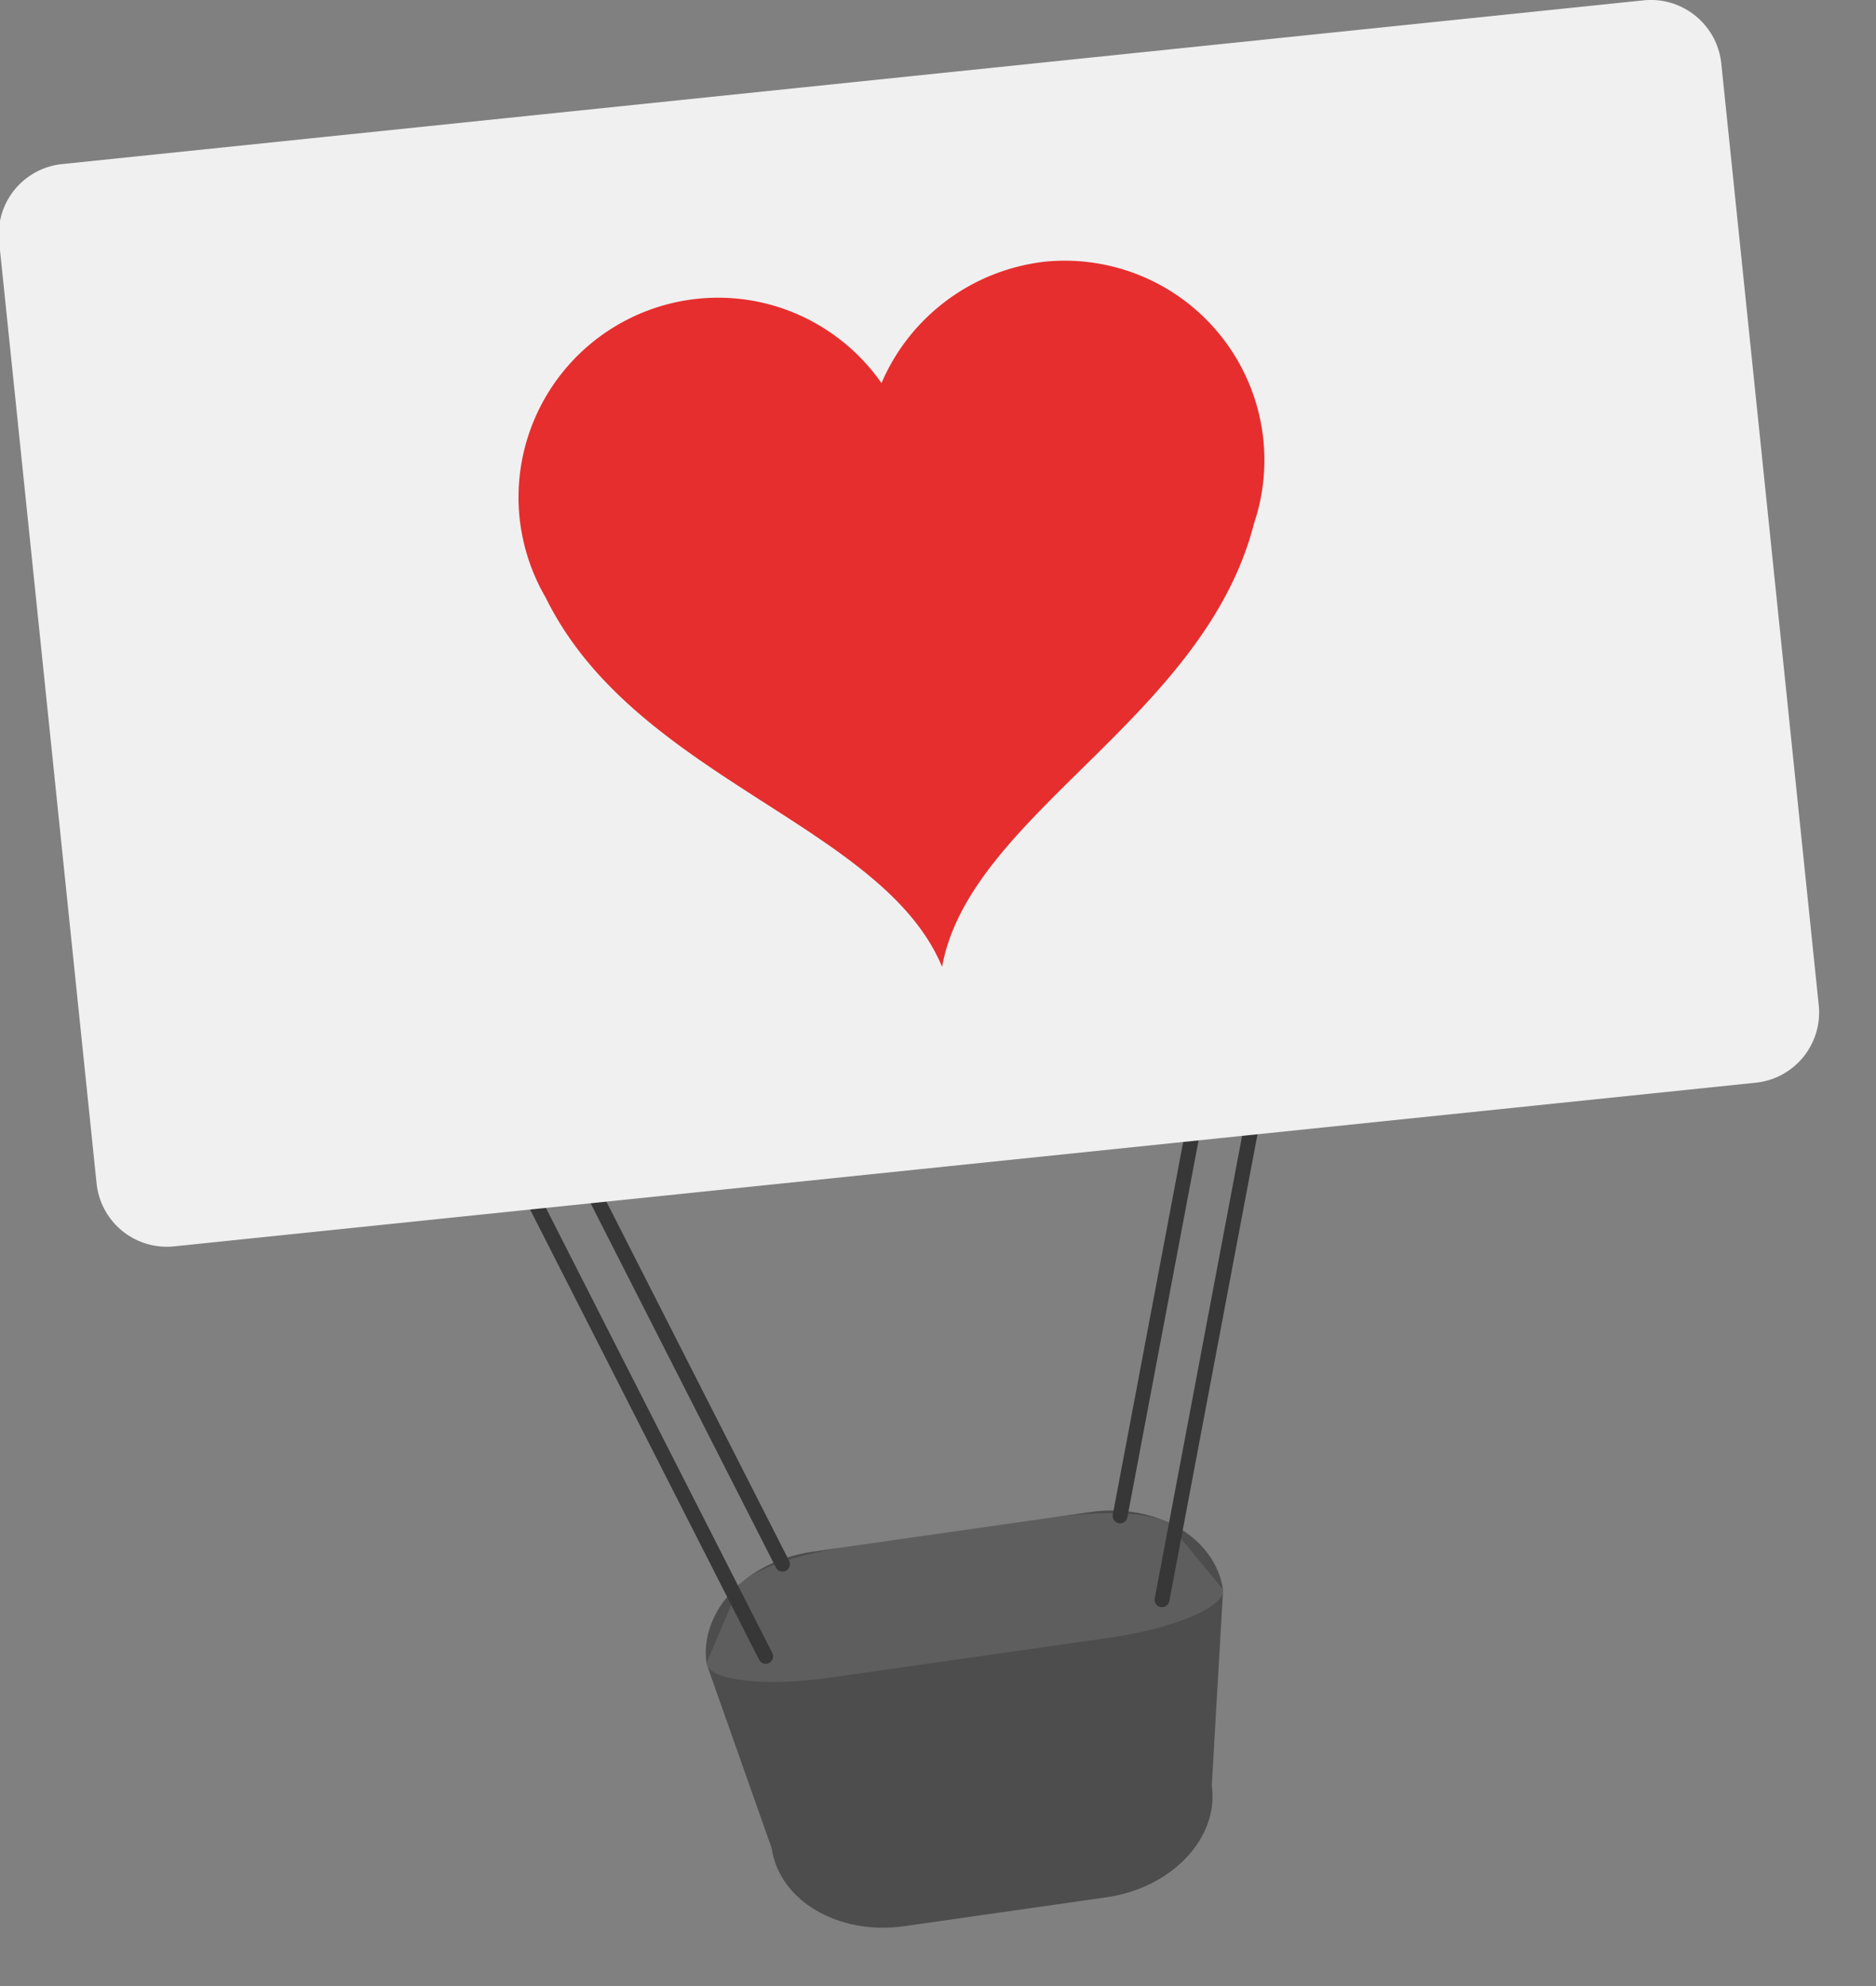<svg xmlns="http://www.w3.org/2000/svg" width="100%" height="100%" viewBox="0 0 17 18" fill-rule="evenodd" stroke-linecap="round" stroke-linejoin="round" stroke-miterlimit="1.5" xmlns:v="https://vecta.io/nano"><rect x="0" y="0" width="17" height="18" fill="#808080" stroke="none"/><g transform="matrix(.133 -.019 .019 .133 -162.7 -34.2)"><path d="M1229.34 541.11c0-3.572-3.625-6.47-8.1-6.47h-18.994c-4.465 0-8.1 2.9-8.1 6.47l2.59 12.942c0 3.572 3.625 6.47 8.1 6.47h13.786c4.465 0 8.1-2.9 8.1-6.47l2.62-12.942z" fill="#4d4d4d"/><path d="M1229.34 541.073c0 1.183-3.625 2.143-8.1 2.143h-18.994c-4.465 0-8.1-.96-8.1-2.143l2.59-4.287c0-1.183 3.625-2.143 8.1-2.143h13.786c4.465 0 8.1.96 8.1 2.143l2.62 4.287z" fill="#fff" fill-opacity=".1"/><path d="M1200.167 535.184l-15-44m13 50l-15-44m40.003 38l15-44m-13 50l15-44" fill="none" stroke="#373737"/></g><path d="M15.598.575c-.037-.352-.352-.608-.704-.572L.564 1.487a.64.64 0 0 0-.572.704l.883 8.533a.64.64 0 0 0 .704.572l14.33-1.483a.64.64 0 0 0 .572-.704L15.598.575z" fill="#f0f0f0"/><path d="M7.988 3.472c.25-.585.8-1.02 1.477-1.1a1.81 1.81 0 0 1 1.983 1.611c.027.265-.004.523-.084.76-.453 1.772-2.578 2.635-2.827 4.02C8 7.47 5.753 7.06 4.946 5.418a1.82 1.82 0 0 1-.238-.727A1.81 1.81 0 0 1 6.32 2.708c.676-.07 1.304.243 1.668.764z" fill="#e62e2e"/></svg>